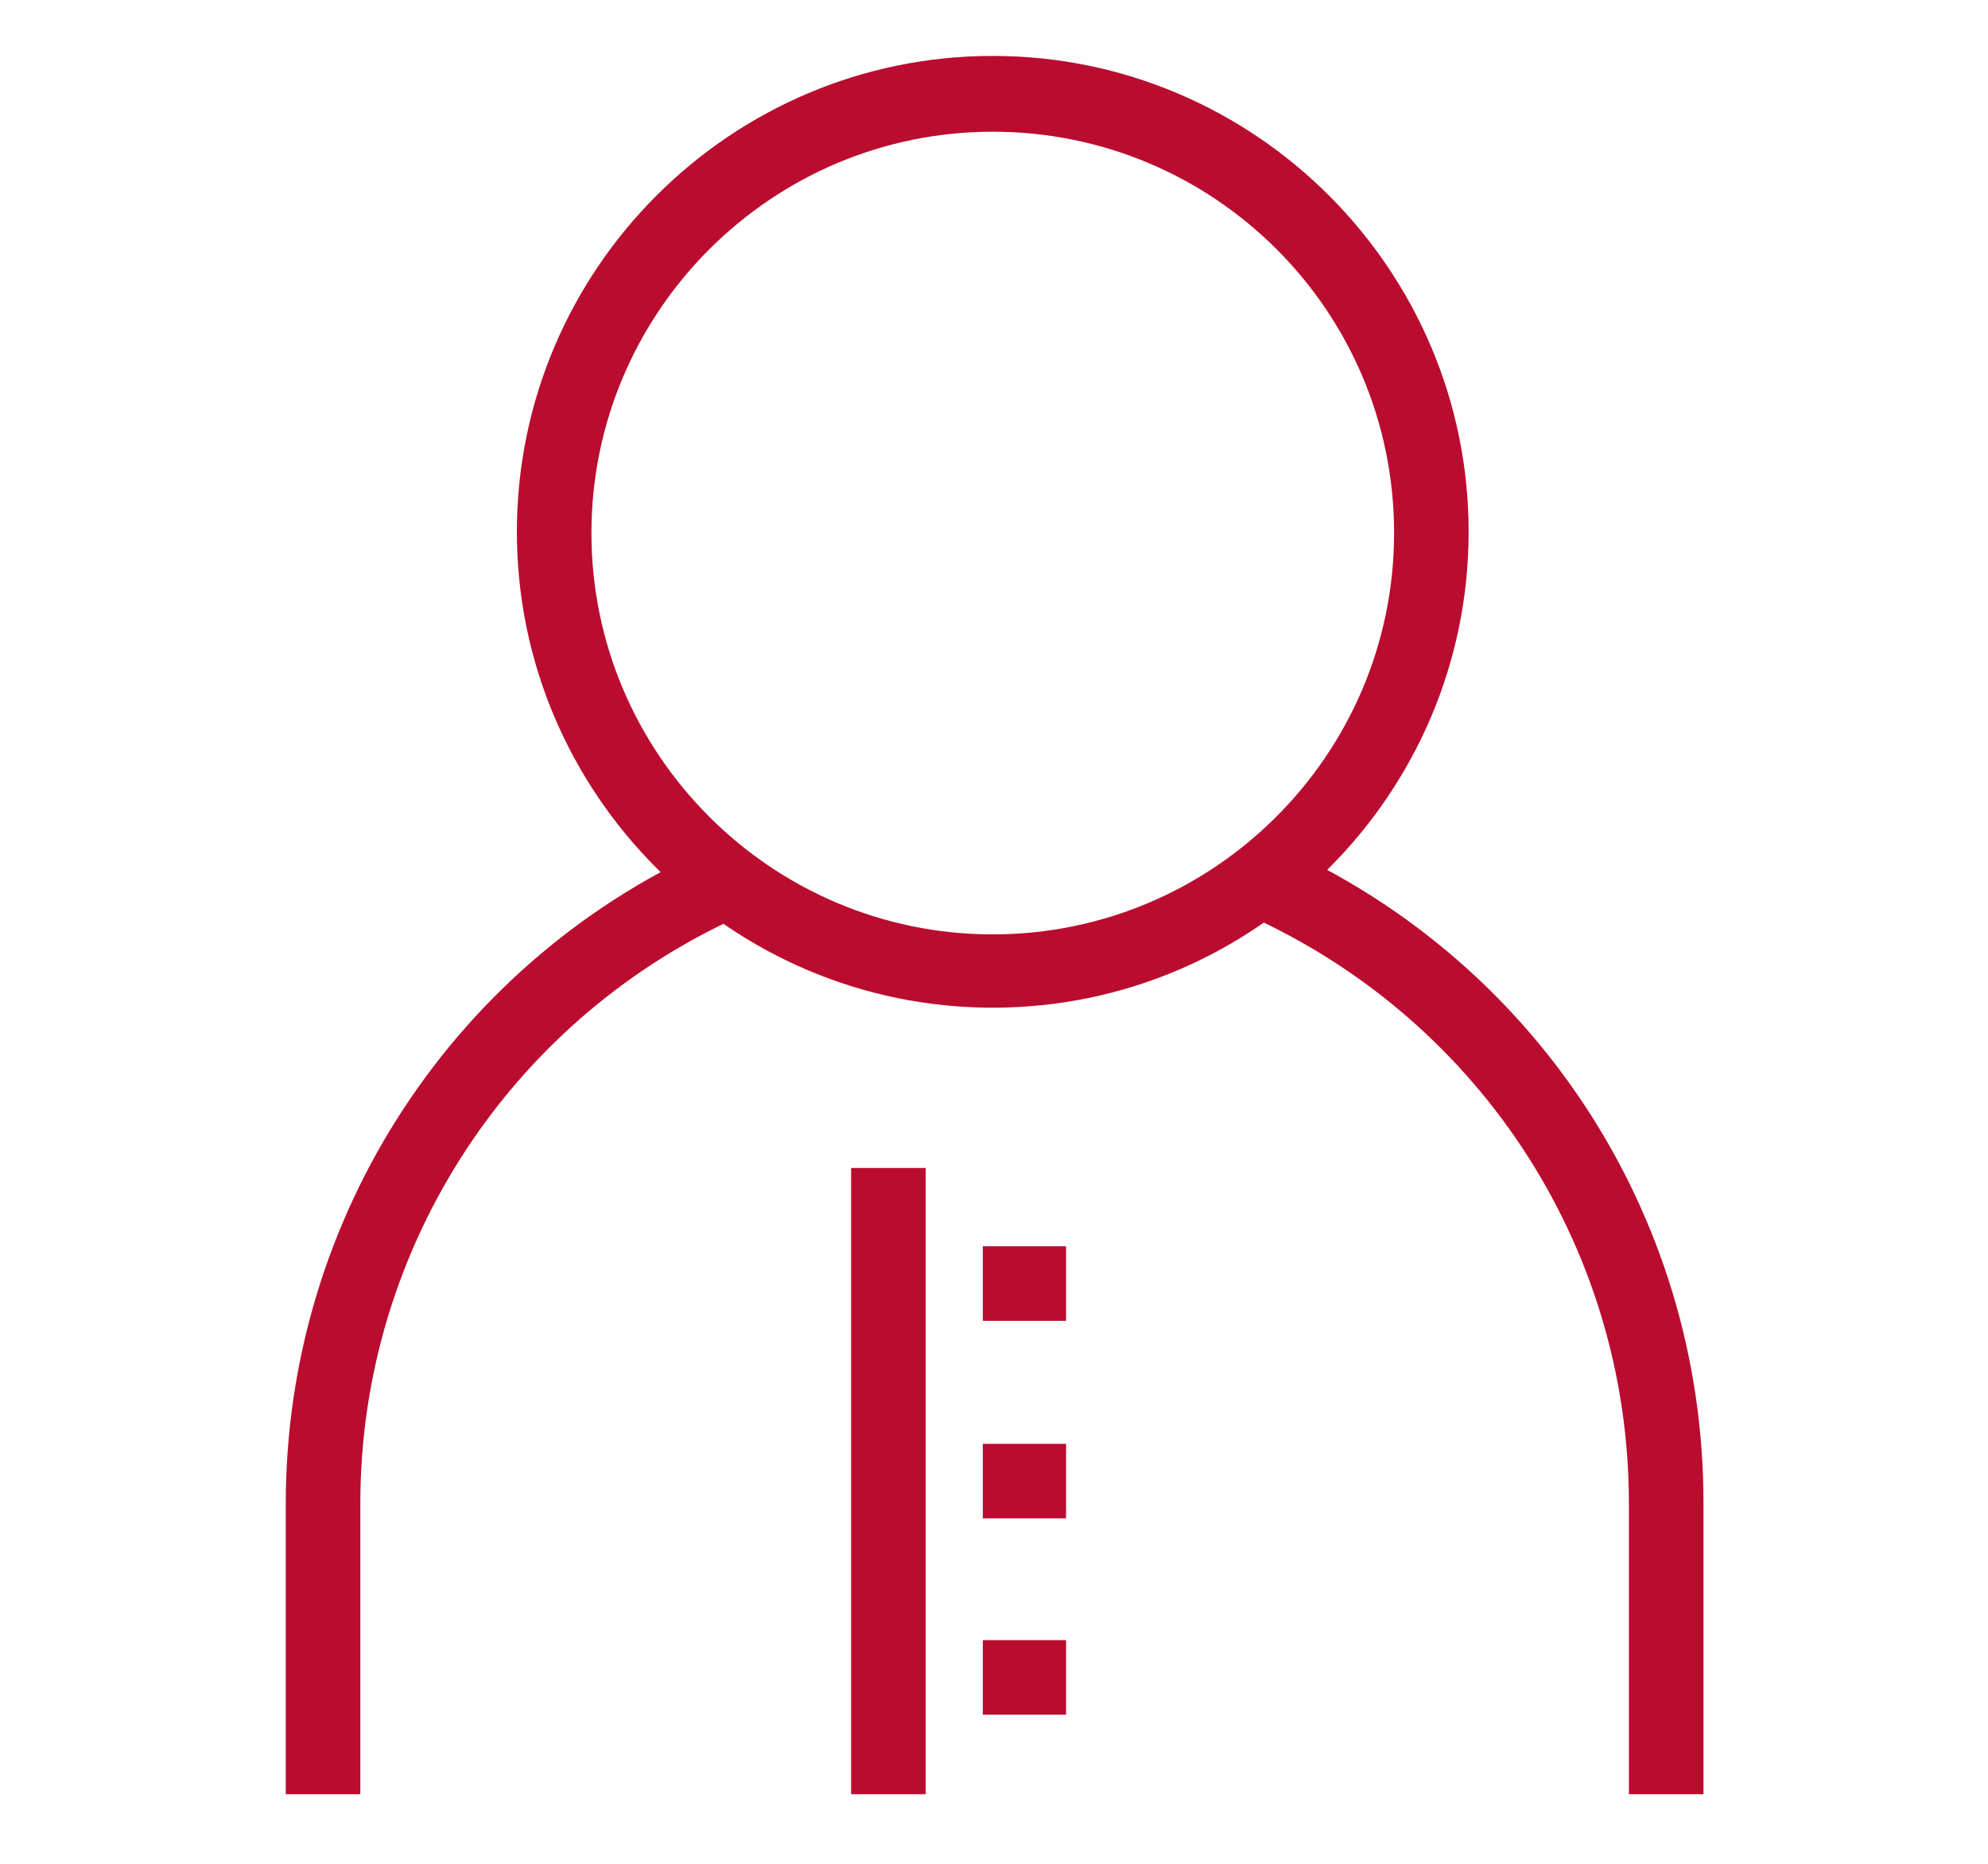<?xml version="1.0" encoding="utf-8"?>
<!-- Generator: Adobe Illustrator 24.0.1, SVG Export Plug-In . SVG Version: 6.00 Build 0)  -->
<svg version="1.1" id="Layer_1" xmlns="http://www.w3.org/2000/svg" xmlns:xlink="http://www.w3.org/1999/xlink" x="0px" y="0px"
	 viewBox="0 0 160 150" style="enable-background:new 0 0 160 150;" xml:space="preserve">
<style type="text/css">
	.st0{fill:#BA0C2F;}
	.st1{fill:none;}
	.st2{opacity:0.1;}
	.st3{clip-path:url(#SVGID_12_);fill:#BA0C2F;}
	.st4{clip-path:url(#SVGID_12_);fill:none;}
	.st5{clip-path:url(#SVGID_14_);}
	.st6{clip-path:url(#SVGID_16_);}
	.st7{fill-rule:evenodd;clip-rule:evenodd;fill:#BA0C2F;}
	.st8{fill:none;stroke:#BA0C2F;stroke-width:2.2;stroke-miterlimit:10;}
	.st9{fill:#FFFFFF;}
	.st10{fill:#C01F3F;}
	.st11{clip-path:url(#SVGID_18_);}
	.st12{clip-path:url(#SVGID_20_);}
	.st13{clip-path:url(#SVGID_22_);}
	.st14{clip-path:url(#SVGID_24_);}
	.st15{clip-path:url(#SVGID_32_);}
	.st16{clip-path:url(#SVGID_34_);}
	.st17{clip-path:url(#SVGID_36_);}
	.st18{clip-path:url(#SVGID_38_);fill:#BA0C2F;}
	.st19{clip-path:url(#SVGID_40_);}
	.st20{fill:#C01634;}
	.st21{clip-path:url(#SVGID_42_);fill:#BA0C2F;}
	.st22{clip-path:url(#SVGID_44_);}
	.st23{clip-path:url(#SVGID_46_);}
	.st24{fill:none;stroke:#BA0C2F;stroke-width:2.25;}
	.st25{fill:#BF1C3F;}
	.st26{fill:#C01C41;}
	.st27{fill:#BF1F40;}
	.st28{fill:none;stroke:#C01D40;stroke-width:2.2;stroke-miterlimit:10;}
</style>
<g>
	<g>
		<g>
			<path class="st0" d="M79.9,81.1c-21.1,0-38.3-17.2-38.3-38.3c0-21.1,17.2-38.3,38.3-38.3c21.1,0,38.3,17.2,38.3,38.3
				C118.2,63.9,101,81.1,79.9,81.1z M79.9,10.6c-17.8,0-32.3,14.5-32.3,32.3c0,17.8,14.5,32.3,32.3,32.3c17.8,0,32.3-14.5,32.3-32.3
				C112.2,25,97.7,10.6,79.9,10.6z"/>
		</g>
		<g>
			<path class="st0" d="M137.1,144.4h-6V121c0-20.9-12.4-39.6-31.7-47.8l2.4-5.6c21.5,9.1,35.3,30,35.3,53.3V144.4z"/>
		</g>
		<g>
			<path class="st0" d="M29,144.4h-6V121c0-23.1,13.7-44,34.9-53.1l2.4,5.5C41.3,81.6,29,100.3,29,121V144.4z"/>
		</g>
		<g>
			<rect x="68.5" y="94" class="st0" width="6" height="50.4"/>
		</g>
		<g>
			<rect x="79.1" y="100.3" class="st0" width="6.7" height="6"/>
		</g>
		<g>
			<rect x="79.1" y="116.2" class="st0" width="6.7" height="6"/>
		</g>
		<g>
			<rect x="79.1" y="132" class="st0" width="6.7" height="6"/>
		</g>
	</g>
	<rect class="st1" width="160" height="150"/>
</g>
</svg>
